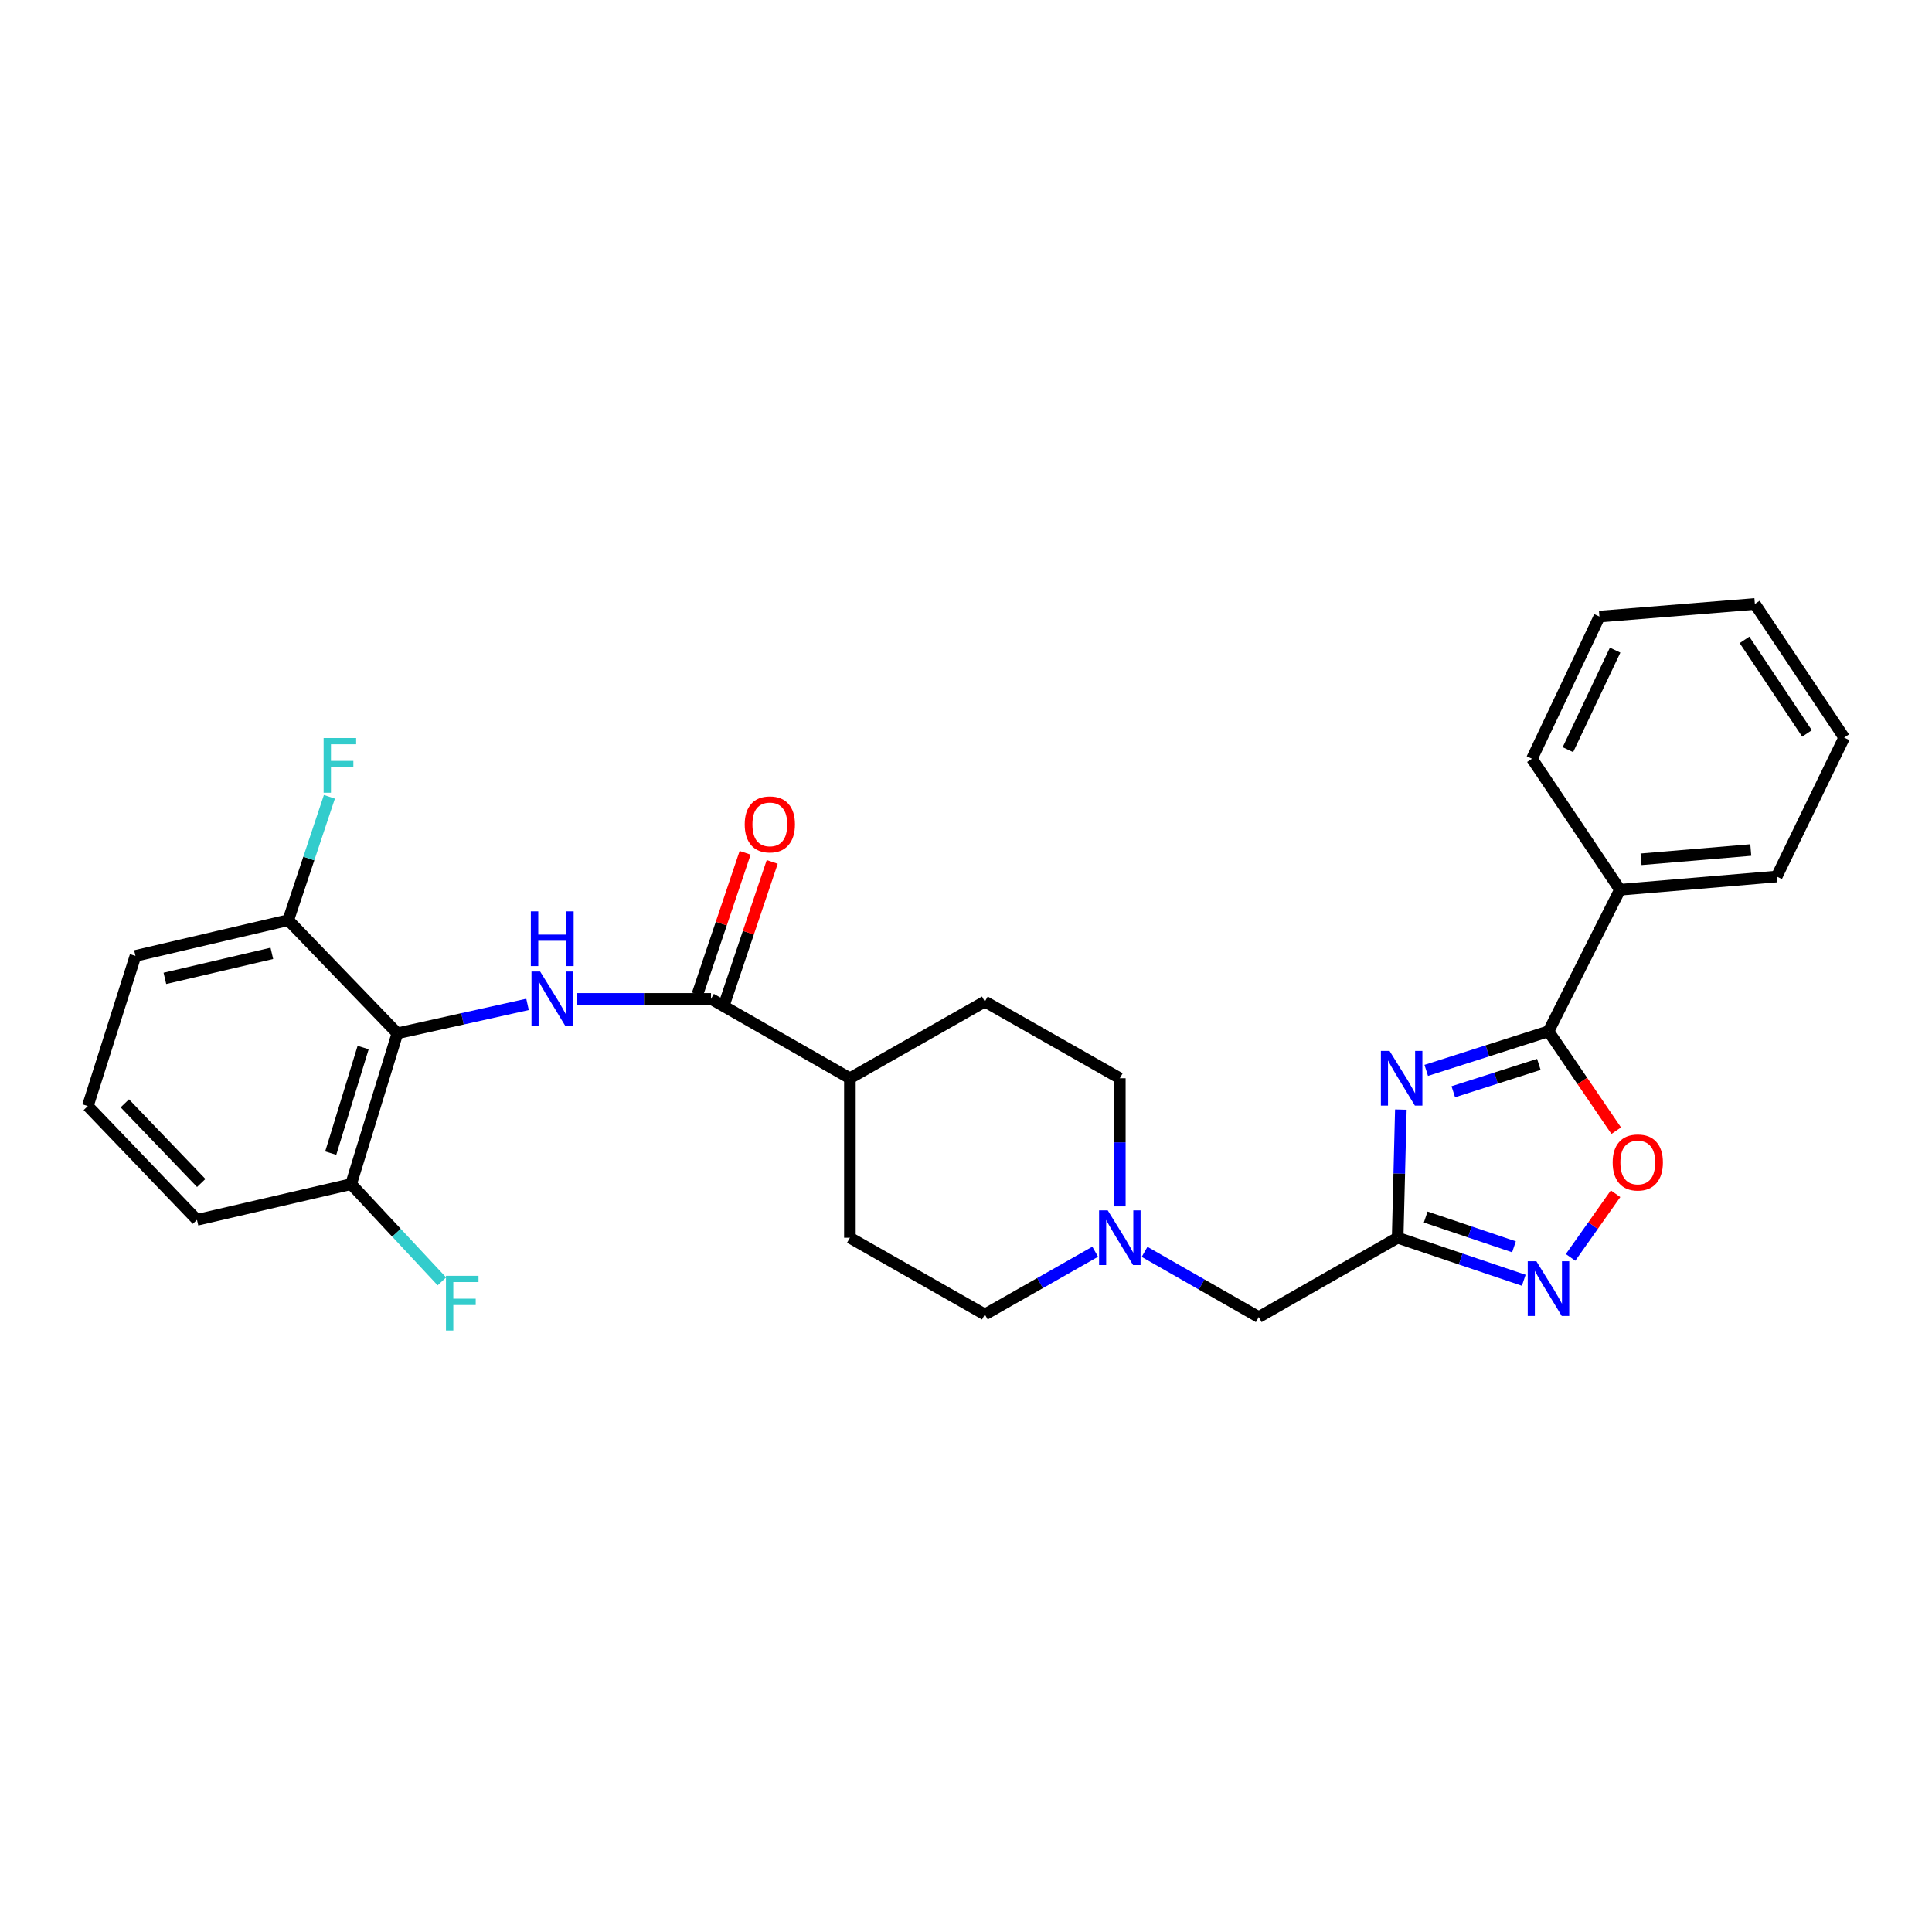 <?xml version='1.0' encoding='iso-8859-1'?>
<svg version='1.1' baseProfile='full'
              xmlns='http://www.w3.org/2000/svg'
                      xmlns:rdkit='http://www.rdkit.org/xml'
                      xmlns:xlink='http://www.w3.org/1999/xlink'
                  xml:space='preserve'
width='1000px' height='1000px' viewBox='0 0 1000 1000'>
<!-- END OF HEADER -->
<rect style='opacity:1.0;fill:#FFFFFF;stroke:none' width='1000' height='1000' x='0' y='0'> </rect>
<path class='bond-0' d='M 725.08,574.327 L 724.251,607.486' style='fill:none;fill-rule:evenodd;stroke:#0000FF;stroke-width:6px;stroke-linecap:butt;stroke-linejoin:miter;stroke-opacity:1' />
<path class='bond-0' d='M 724.251,607.486 L 723.422,640.645' style='fill:none;fill-rule:evenodd;stroke:#000000;stroke-width:6px;stroke-linecap:butt;stroke-linejoin:miter;stroke-opacity:1' />
<path class='bond-1' d='M 738.22,554.03 L 769.857,543.915' style='fill:none;fill-rule:evenodd;stroke:#0000FF;stroke-width:6px;stroke-linecap:butt;stroke-linejoin:miter;stroke-opacity:1' />
<path class='bond-1' d='M 769.857,543.915 L 801.493,533.799' style='fill:none;fill-rule:evenodd;stroke:#000000;stroke-width:6px;stroke-linecap:butt;stroke-linejoin:miter;stroke-opacity:1' />
<path class='bond-1' d='M 752.217,565.087 L 774.362,558.006' style='fill:none;fill-rule:evenodd;stroke:#0000FF;stroke-width:6px;stroke-linecap:butt;stroke-linejoin:miter;stroke-opacity:1' />
<path class='bond-1' d='M 774.362,558.006 L 796.508,550.925' style='fill:none;fill-rule:evenodd;stroke:#000000;stroke-width:6px;stroke-linecap:butt;stroke-linejoin:miter;stroke-opacity:1' />
<path class='bond-3' d='M 723.422,640.645 L 756.058,651.66' style='fill:none;fill-rule:evenodd;stroke:#000000;stroke-width:6px;stroke-linecap:butt;stroke-linejoin:miter;stroke-opacity:1' />
<path class='bond-3' d='M 756.058,651.66 L 788.693,662.674' style='fill:none;fill-rule:evenodd;stroke:#0000FF;stroke-width:6px;stroke-linecap:butt;stroke-linejoin:miter;stroke-opacity:1' />
<path class='bond-3' d='M 737.944,629.932 L 760.789,637.642' style='fill:none;fill-rule:evenodd;stroke:#000000;stroke-width:6px;stroke-linecap:butt;stroke-linejoin:miter;stroke-opacity:1' />
<path class='bond-3' d='M 760.789,637.642 L 783.634,645.353' style='fill:none;fill-rule:evenodd;stroke:#0000FF;stroke-width:6px;stroke-linecap:butt;stroke-linejoin:miter;stroke-opacity:1' />
<path class='bond-8' d='M 723.422,640.645 L 651.523,681.731' style='fill:none;fill-rule:evenodd;stroke:#000000;stroke-width:6px;stroke-linecap:butt;stroke-linejoin:miter;stroke-opacity:1' />
<path class='bond-5' d='M 801.493,533.799 L 819.025,559.52' style='fill:none;fill-rule:evenodd;stroke:#000000;stroke-width:6px;stroke-linecap:butt;stroke-linejoin:miter;stroke-opacity:1' />
<path class='bond-5' d='M 819.025,559.52 L 836.557,585.241' style='fill:none;fill-rule:evenodd;stroke:#FF0000;stroke-width:6px;stroke-linecap:butt;stroke-linejoin:miter;stroke-opacity:1' />
<path class='bond-12' d='M 801.493,533.799 L 838.478,460.536' style='fill:none;fill-rule:evenodd;stroke:#000000;stroke-width:6px;stroke-linecap:butt;stroke-linejoin:miter;stroke-opacity:1' />
<path class='bond-2' d='M 298.635,517.024 L 333.324,517.024' style='fill:none;fill-rule:evenodd;stroke:#0000FF;stroke-width:6px;stroke-linecap:butt;stroke-linejoin:miter;stroke-opacity:1' />
<path class='bond-2' d='M 333.324,517.024 L 368.013,517.024' style='fill:none;fill-rule:evenodd;stroke:#000000;stroke-width:6px;stroke-linecap:butt;stroke-linejoin:miter;stroke-opacity:1' />
<path class='bond-4' d='M 273.048,519.867 L 239.373,527.351' style='fill:none;fill-rule:evenodd;stroke:#0000FF;stroke-width:6px;stroke-linecap:butt;stroke-linejoin:miter;stroke-opacity:1' />
<path class='bond-4' d='M 239.373,527.351 L 205.698,534.835' style='fill:none;fill-rule:evenodd;stroke:#000000;stroke-width:6px;stroke-linecap:butt;stroke-linejoin:miter;stroke-opacity:1' />
<path class='bond-28' d='M 812.919,650.833 L 824.568,634.356' style='fill:none;fill-rule:evenodd;stroke:#0000FF;stroke-width:6px;stroke-linecap:butt;stroke-linejoin:miter;stroke-opacity:1' />
<path class='bond-28' d='M 824.568,634.356 L 836.216,617.88' style='fill:none;fill-rule:evenodd;stroke:#FF0000;stroke-width:6px;stroke-linecap:butt;stroke-linejoin:miter;stroke-opacity:1' />
<path class='bond-10' d='M 205.698,534.835 L 181.732,612.906' style='fill:none;fill-rule:evenodd;stroke:#000000;stroke-width:6px;stroke-linecap:butt;stroke-linejoin:miter;stroke-opacity:1' />
<path class='bond-10' d='M 187.961,542.204 L 171.184,596.854' style='fill:none;fill-rule:evenodd;stroke:#000000;stroke-width:6px;stroke-linecap:butt;stroke-linejoin:miter;stroke-opacity:1' />
<path class='bond-11' d='M 205.698,534.835 L 149.202,476.275' style='fill:none;fill-rule:evenodd;stroke:#000000;stroke-width:6px;stroke-linecap:butt;stroke-linejoin:miter;stroke-opacity:1' />
<path class='bond-6' d='M 368.013,517.024 L 439.904,558.102' style='fill:none;fill-rule:evenodd;stroke:#000000;stroke-width:6px;stroke-linecap:butt;stroke-linejoin:miter;stroke-opacity:1' />
<path class='bond-13' d='M 375.023,519.386 L 387.361,482.758' style='fill:none;fill-rule:evenodd;stroke:#000000;stroke-width:6px;stroke-linecap:butt;stroke-linejoin:miter;stroke-opacity:1' />
<path class='bond-13' d='M 387.361,482.758 L 399.699,446.131' style='fill:none;fill-rule:evenodd;stroke:#FF0000;stroke-width:6px;stroke-linecap:butt;stroke-linejoin:miter;stroke-opacity:1' />
<path class='bond-13' d='M 361.003,514.663 L 373.341,478.036' style='fill:none;fill-rule:evenodd;stroke:#000000;stroke-width:6px;stroke-linecap:butt;stroke-linejoin:miter;stroke-opacity:1' />
<path class='bond-13' d='M 373.341,478.036 L 385.679,441.408' style='fill:none;fill-rule:evenodd;stroke:#FF0000;stroke-width:6px;stroke-linecap:butt;stroke-linejoin:miter;stroke-opacity:1' />
<path class='bond-7' d='M 592.427,647.964 L 621.975,664.848' style='fill:none;fill-rule:evenodd;stroke:#0000FF;stroke-width:6px;stroke-linecap:butt;stroke-linejoin:miter;stroke-opacity:1' />
<path class='bond-7' d='M 621.975,664.848 L 651.523,681.731' style='fill:none;fill-rule:evenodd;stroke:#000000;stroke-width:6px;stroke-linecap:butt;stroke-linejoin:miter;stroke-opacity:1' />
<path class='bond-16' d='M 579.616,624.421 L 579.616,591.262' style='fill:none;fill-rule:evenodd;stroke:#0000FF;stroke-width:6px;stroke-linecap:butt;stroke-linejoin:miter;stroke-opacity:1' />
<path class='bond-16' d='M 579.616,591.262 L 579.616,558.102' style='fill:none;fill-rule:evenodd;stroke:#000000;stroke-width:6px;stroke-linecap:butt;stroke-linejoin:miter;stroke-opacity:1' />
<path class='bond-17' d='M 566.867,647.894 L 538.312,664.13' style='fill:none;fill-rule:evenodd;stroke:#0000FF;stroke-width:6px;stroke-linecap:butt;stroke-linejoin:miter;stroke-opacity:1' />
<path class='bond-17' d='M 538.312,664.13 L 509.756,680.367' style='fill:none;fill-rule:evenodd;stroke:#000000;stroke-width:6px;stroke-linecap:butt;stroke-linejoin:miter;stroke-opacity:1' />
<path class='bond-9' d='M 439.904,558.102 L 439.904,640.645' style='fill:none;fill-rule:evenodd;stroke:#000000;stroke-width:6px;stroke-linecap:butt;stroke-linejoin:miter;stroke-opacity:1' />
<path class='bond-30' d='M 439.904,558.102 L 509.756,518.405' style='fill:none;fill-rule:evenodd;stroke:#000000;stroke-width:6px;stroke-linecap:butt;stroke-linejoin:miter;stroke-opacity:1' />
<path class='bond-19' d='M 181.732,612.906 L 205.226,638.076' style='fill:none;fill-rule:evenodd;stroke:#000000;stroke-width:6px;stroke-linecap:butt;stroke-linejoin:miter;stroke-opacity:1' />
<path class='bond-19' d='M 205.226,638.076 L 228.72,663.245' style='fill:none;fill-rule:evenodd;stroke:#33CCCC;stroke-width:6px;stroke-linecap:butt;stroke-linejoin:miter;stroke-opacity:1' />
<path class='bond-22' d='M 181.732,612.906 L 101.959,631.39' style='fill:none;fill-rule:evenodd;stroke:#000000;stroke-width:6px;stroke-linecap:butt;stroke-linejoin:miter;stroke-opacity:1' />
<path class='bond-18' d='M 149.202,476.275 L 159.848,444.352' style='fill:none;fill-rule:evenodd;stroke:#000000;stroke-width:6px;stroke-linecap:butt;stroke-linejoin:miter;stroke-opacity:1' />
<path class='bond-18' d='M 159.848,444.352 L 170.495,412.429' style='fill:none;fill-rule:evenodd;stroke:#33CCCC;stroke-width:6px;stroke-linecap:butt;stroke-linejoin:miter;stroke-opacity:1' />
<path class='bond-21' d='M 149.202,476.275 L 70.111,494.768' style='fill:none;fill-rule:evenodd;stroke:#000000;stroke-width:6px;stroke-linecap:butt;stroke-linejoin:miter;stroke-opacity:1' />
<path class='bond-21' d='M 140.706,493.455 L 85.343,506.399' style='fill:none;fill-rule:evenodd;stroke:#000000;stroke-width:6px;stroke-linecap:butt;stroke-linejoin:miter;stroke-opacity:1' />
<path class='bond-23' d='M 838.478,460.536 L 919.615,453.69' style='fill:none;fill-rule:evenodd;stroke:#000000;stroke-width:6px;stroke-linecap:butt;stroke-linejoin:miter;stroke-opacity:1' />
<path class='bond-23' d='M 849.405,444.767 L 906.201,439.975' style='fill:none;fill-rule:evenodd;stroke:#000000;stroke-width:6px;stroke-linecap:butt;stroke-linejoin:miter;stroke-opacity:1' />
<path class='bond-24' d='M 838.478,460.536 L 792.938,392.722' style='fill:none;fill-rule:evenodd;stroke:#000000;stroke-width:6px;stroke-linecap:butt;stroke-linejoin:miter;stroke-opacity:1' />
<path class='bond-14' d='M 509.756,518.405 L 579.616,558.102' style='fill:none;fill-rule:evenodd;stroke:#000000;stroke-width:6px;stroke-linecap:butt;stroke-linejoin:miter;stroke-opacity:1' />
<path class='bond-15' d='M 439.904,640.645 L 509.756,680.367' style='fill:none;fill-rule:evenodd;stroke:#000000;stroke-width:6px;stroke-linecap:butt;stroke-linejoin:miter;stroke-opacity:1' />
<path class='bond-20' d='M 45.455,572.494 L 70.111,494.768' style='fill:none;fill-rule:evenodd;stroke:#000000;stroke-width:6px;stroke-linecap:butt;stroke-linejoin:miter;stroke-opacity:1' />
<path class='bond-31' d='M 45.455,572.494 L 101.959,631.39' style='fill:none;fill-rule:evenodd;stroke:#000000;stroke-width:6px;stroke-linecap:butt;stroke-linejoin:miter;stroke-opacity:1' />
<path class='bond-31' d='M 64.606,571.086 L 104.159,612.314' style='fill:none;fill-rule:evenodd;stroke:#000000;stroke-width:6px;stroke-linecap:butt;stroke-linejoin:miter;stroke-opacity:1' />
<path class='bond-26' d='M 919.615,453.69 L 954.545,381.783' style='fill:none;fill-rule:evenodd;stroke:#000000;stroke-width:6px;stroke-linecap:butt;stroke-linejoin:miter;stroke-opacity:1' />
<path class='bond-25' d='M 792.938,392.722 L 827.86,319.13' style='fill:none;fill-rule:evenodd;stroke:#000000;stroke-width:6px;stroke-linecap:butt;stroke-linejoin:miter;stroke-opacity:1' />
<path class='bond-25' d='M 811.541,388.026 L 835.987,336.511' style='fill:none;fill-rule:evenodd;stroke:#000000;stroke-width:6px;stroke-linecap:butt;stroke-linejoin:miter;stroke-opacity:1' />
<path class='bond-27' d='M 827.86,319.13 L 908.314,312.604' style='fill:none;fill-rule:evenodd;stroke:#000000;stroke-width:6px;stroke-linecap:butt;stroke-linejoin:miter;stroke-opacity:1' />
<path class='bond-29' d='M 954.545,381.783 L 908.314,312.604' style='fill:none;fill-rule:evenodd;stroke:#000000;stroke-width:6px;stroke-linecap:butt;stroke-linejoin:miter;stroke-opacity:1' />
<path class='bond-29' d='M 935.311,379.626 L 902.949,331.201' style='fill:none;fill-rule:evenodd;stroke:#000000;stroke-width:6px;stroke-linecap:butt;stroke-linejoin:miter;stroke-opacity:1' />
<path  class='atom-0' d='M 719.225 543.942
L 728.505 558.942
Q 729.425 560.422, 730.905 563.102
Q 732.385 565.782, 732.465 565.942
L 732.465 543.942
L 736.225 543.942
L 736.225 572.262
L 732.345 572.262
L 722.385 555.862
Q 721.225 553.942, 719.985 551.742
Q 718.785 549.542, 718.425 548.862
L 718.425 572.262
L 714.745 572.262
L 714.745 543.942
L 719.225 543.942
' fill='#0000FF'/>
<path  class='atom-3' d='M 279.581 502.864
L 288.861 517.864
Q 289.781 519.344, 291.261 522.024
Q 292.741 524.704, 292.821 524.864
L 292.821 502.864
L 296.581 502.864
L 296.581 531.184
L 292.701 531.184
L 282.741 514.784
Q 281.581 512.864, 280.341 510.664
Q 279.141 508.464, 278.781 507.784
L 278.781 531.184
L 275.101 531.184
L 275.101 502.864
L 279.581 502.864
' fill='#0000FF'/>
<path  class='atom-3' d='M 274.761 471.712
L 278.601 471.712
L 278.601 483.752
L 293.081 483.752
L 293.081 471.712
L 296.921 471.712
L 296.921 500.032
L 293.081 500.032
L 293.081 486.952
L 278.601 486.952
L 278.601 500.032
L 274.761 500.032
L 274.761 471.712
' fill='#0000FF'/>
<path  class='atom-4' d='M 795.233 652.834
L 804.513 667.834
Q 805.433 669.314, 806.913 671.994
Q 808.393 674.674, 808.473 674.834
L 808.473 652.834
L 812.233 652.834
L 812.233 681.154
L 808.353 681.154
L 798.393 664.754
Q 797.233 662.834, 795.993 660.634
Q 794.793 658.434, 794.433 657.754
L 794.433 681.154
L 790.753 681.154
L 790.753 652.834
L 795.233 652.834
' fill='#0000FF'/>
<path  class='atom-6' d='M 834.716 601.693
Q 834.716 594.893, 838.076 591.093
Q 841.436 587.293, 847.716 587.293
Q 853.996 587.293, 857.356 591.093
Q 860.716 594.893, 860.716 601.693
Q 860.716 608.573, 857.316 612.493
Q 853.916 616.373, 847.716 616.373
Q 841.476 616.373, 838.076 612.493
Q 834.716 608.613, 834.716 601.693
M 847.716 613.173
Q 852.036 613.173, 854.356 610.293
Q 856.716 607.373, 856.716 601.693
Q 856.716 596.133, 854.356 593.333
Q 852.036 590.493, 847.716 590.493
Q 843.396 590.493, 841.036 593.293
Q 838.716 596.093, 838.716 601.693
Q 838.716 607.413, 841.036 610.293
Q 843.396 613.173, 847.716 613.173
' fill='#FF0000'/>
<path  class='atom-8' d='M 573.356 626.485
L 582.636 641.485
Q 583.556 642.965, 585.036 645.645
Q 586.516 648.325, 586.596 648.485
L 586.596 626.485
L 590.356 626.485
L 590.356 654.805
L 586.476 654.805
L 576.516 638.405
Q 575.356 636.485, 574.116 634.285
Q 572.916 632.085, 572.556 631.405
L 572.556 654.805
L 568.876 654.805
L 568.876 626.485
L 573.356 626.485
' fill='#0000FF'/>
<path  class='atom-14' d='M 385.464 426.705
Q 385.464 419.905, 388.824 416.105
Q 392.184 412.305, 398.464 412.305
Q 404.744 412.305, 408.104 416.105
Q 411.464 419.905, 411.464 426.705
Q 411.464 433.585, 408.064 437.505
Q 404.664 441.385, 398.464 441.385
Q 392.224 441.385, 388.824 437.505
Q 385.464 433.625, 385.464 426.705
M 398.464 438.185
Q 402.784 438.185, 405.104 435.305
Q 407.464 432.385, 407.464 426.705
Q 407.464 421.145, 405.104 418.345
Q 402.784 415.505, 398.464 415.505
Q 394.144 415.505, 391.784 418.305
Q 389.464 421.105, 389.464 426.705
Q 389.464 432.425, 391.784 435.305
Q 394.144 438.185, 398.464 438.185
' fill='#FF0000'/>
<path  class='atom-19' d='M 167.501 381.998
L 184.341 381.998
L 184.341 385.238
L 171.301 385.238
L 171.301 393.838
L 182.901 393.838
L 182.901 397.118
L 171.301 397.118
L 171.301 410.318
L 167.501 410.318
L 167.501 381.998
' fill='#33CCCC'/>
<path  class='atom-20' d='M 230.828 660.363
L 247.668 660.363
L 247.668 663.603
L 234.628 663.603
L 234.628 672.203
L 246.228 672.203
L 246.228 675.483
L 234.628 675.483
L 234.628 688.683
L 230.828 688.683
L 230.828 660.363
' fill='#33CCCC'/>
</svg>
